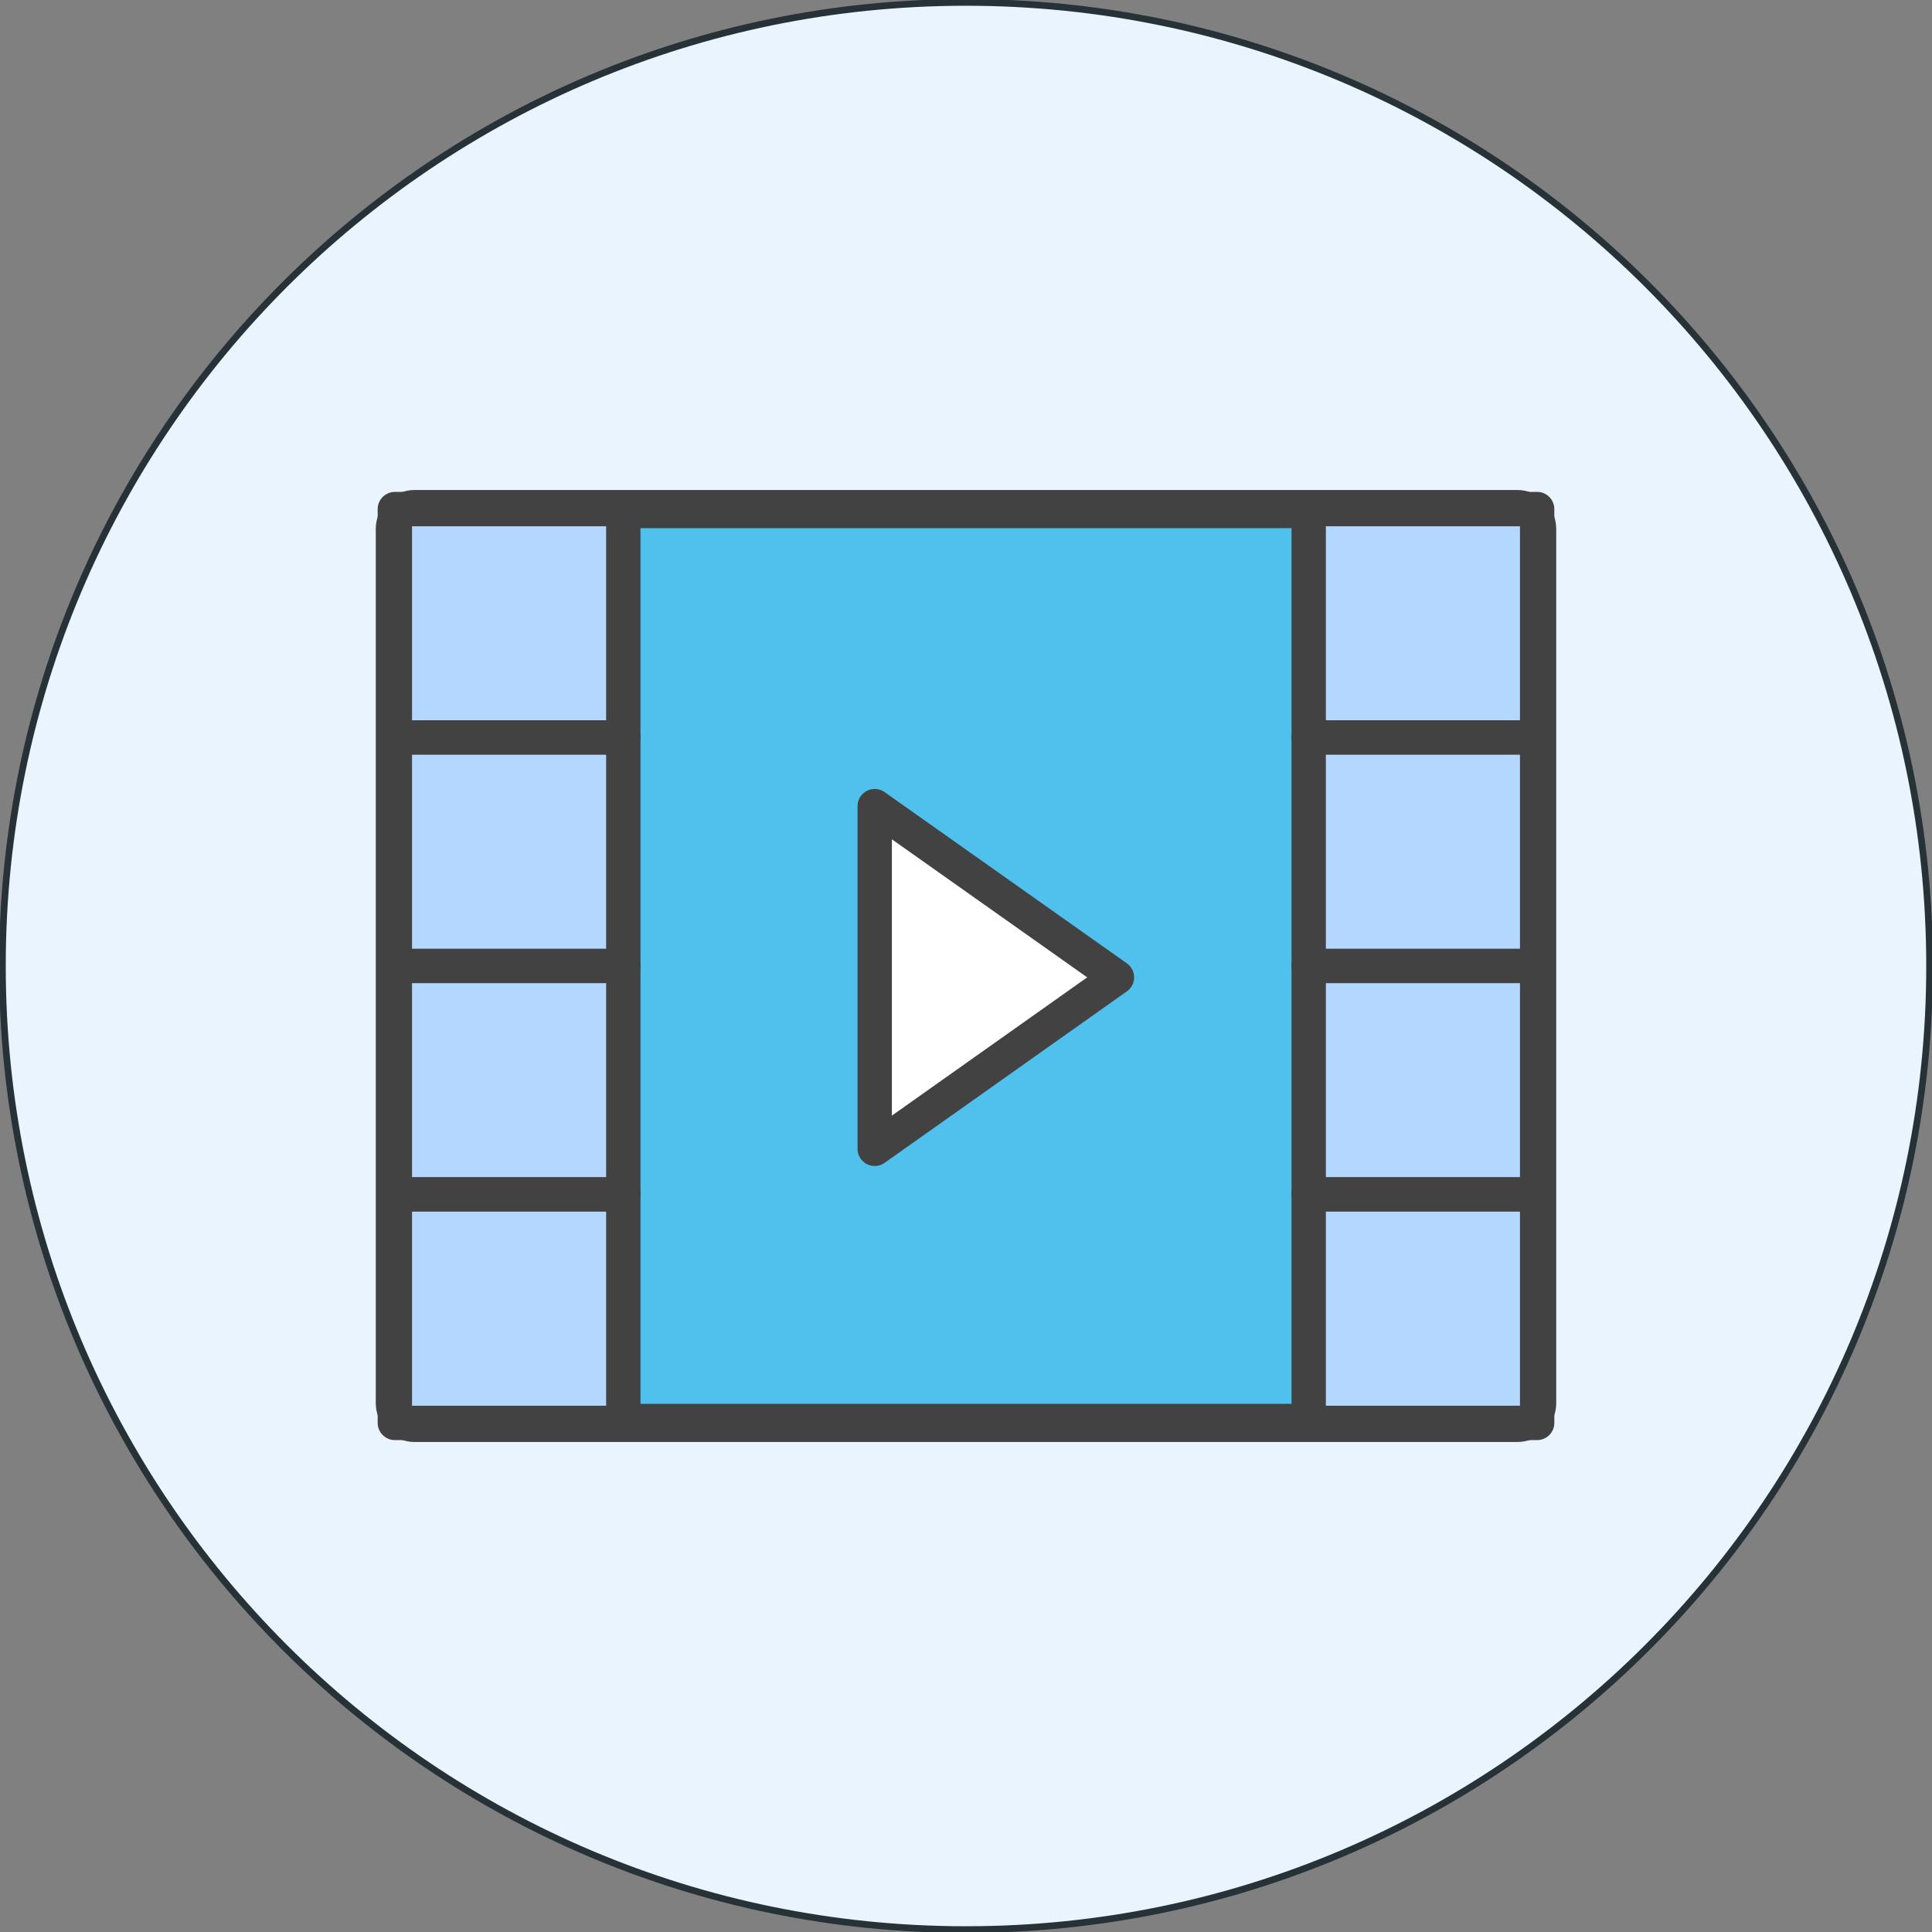 <?xml version="1.0" encoding="UTF-8"?> <svg xmlns="http://www.w3.org/2000/svg" xmlns:xlink="http://www.w3.org/1999/xlink" version="1.1" id="checklist" x="0px" y="0px" viewBox="0 0 800 800" style="enable-background:new 0 0 800 800;" xml:space="preserve"><rect x="0" y="0" width="800" height="800" fill="#808080" stroke="none"/> <style type="text/css"> .st0{fill:#E9F4FF;stroke:#263238;stroke-width:2.765;stroke-linecap:round;stroke-linejoin:round;} .st1{fill-rule:evenodd;clip-rule:evenodd;fill:#50C1EC;stroke:#424242;stroke-width:15.802;stroke-linecap:round;stroke-linejoin:round;} .st2{fill-rule:evenodd;clip-rule:evenodd;fill:#FFFFFF;stroke:#424242;stroke-width:14.222;stroke-linecap:round;stroke-linejoin:round;} .st3{fill-rule:evenodd;clip-rule:evenodd;fill:#B3D7FF;stroke:#424242;stroke-width:14.222;stroke-linecap:round;stroke-linejoin:round;} </style> <g> <path id="checklist-label" class="st0" d="M799,400c0,220.4-178.6,399-399,399C179.6,799,1,620.4,1,400S179.6,1,400,1 C620.4,1,799,179.6,799,400z"></path> <g id="_x33_.Multimedia"> <g id="Multimedia-_x28_Color_x29_" transform="translate(-1098, -108)"> <g id="_x36_-multimeda-video-movie-play" transform="translate(1100, 110)"> <path id="Layer-1" class="st1" d="M626.3,208.8h-81.5H251.2h-81.5c-4.5,0-8.2,3.7-8.2,8.2v90.5V398v90.5V579 c0,4.5,3.7,8.2,8.2,8.2h81.5h293.6h81.5c4.5,0,8.2-3.7,8.2-8.2v-90.5V398v-90.5V217C634.5,212.5,630.8,208.8,626.3,208.8 L626.3,208.8z"></path> <polygon id="Layer-2" class="st2" points="460.5,402.7 360.2,473.7 360.2,331.8 "></polygon> <rect id="Layer-3" x="539.9" y="208.8" class="st3" width="94.6" height="94.6"></rect> <rect id="Layer-4" x="161.5" y="208.8" class="st3" width="94.6" height="94.6"></rect> <rect id="Layer-5" x="539.9" y="303.4" class="st3" width="94.6" height="94.6"></rect> <rect id="Layer-6" x="161.5" y="303.4" class="st3" width="94.6" height="94.6"></rect> <rect id="Layer-7" x="539.9" y="398" class="st3" width="94.6" height="94.6"></rect> <rect id="Layer-8" x="161.5" y="398" class="st3" width="94.6" height="94.6"></rect> <rect id="Layer-9" x="539.9" y="492.6" class="st3" width="94.6" height="94.6"></rect> <rect id="Layer-10" x="161.5" y="492.6" class="st3" width="94.6" height="94.6"></rect> </g> </g> </g> </g> </svg> 